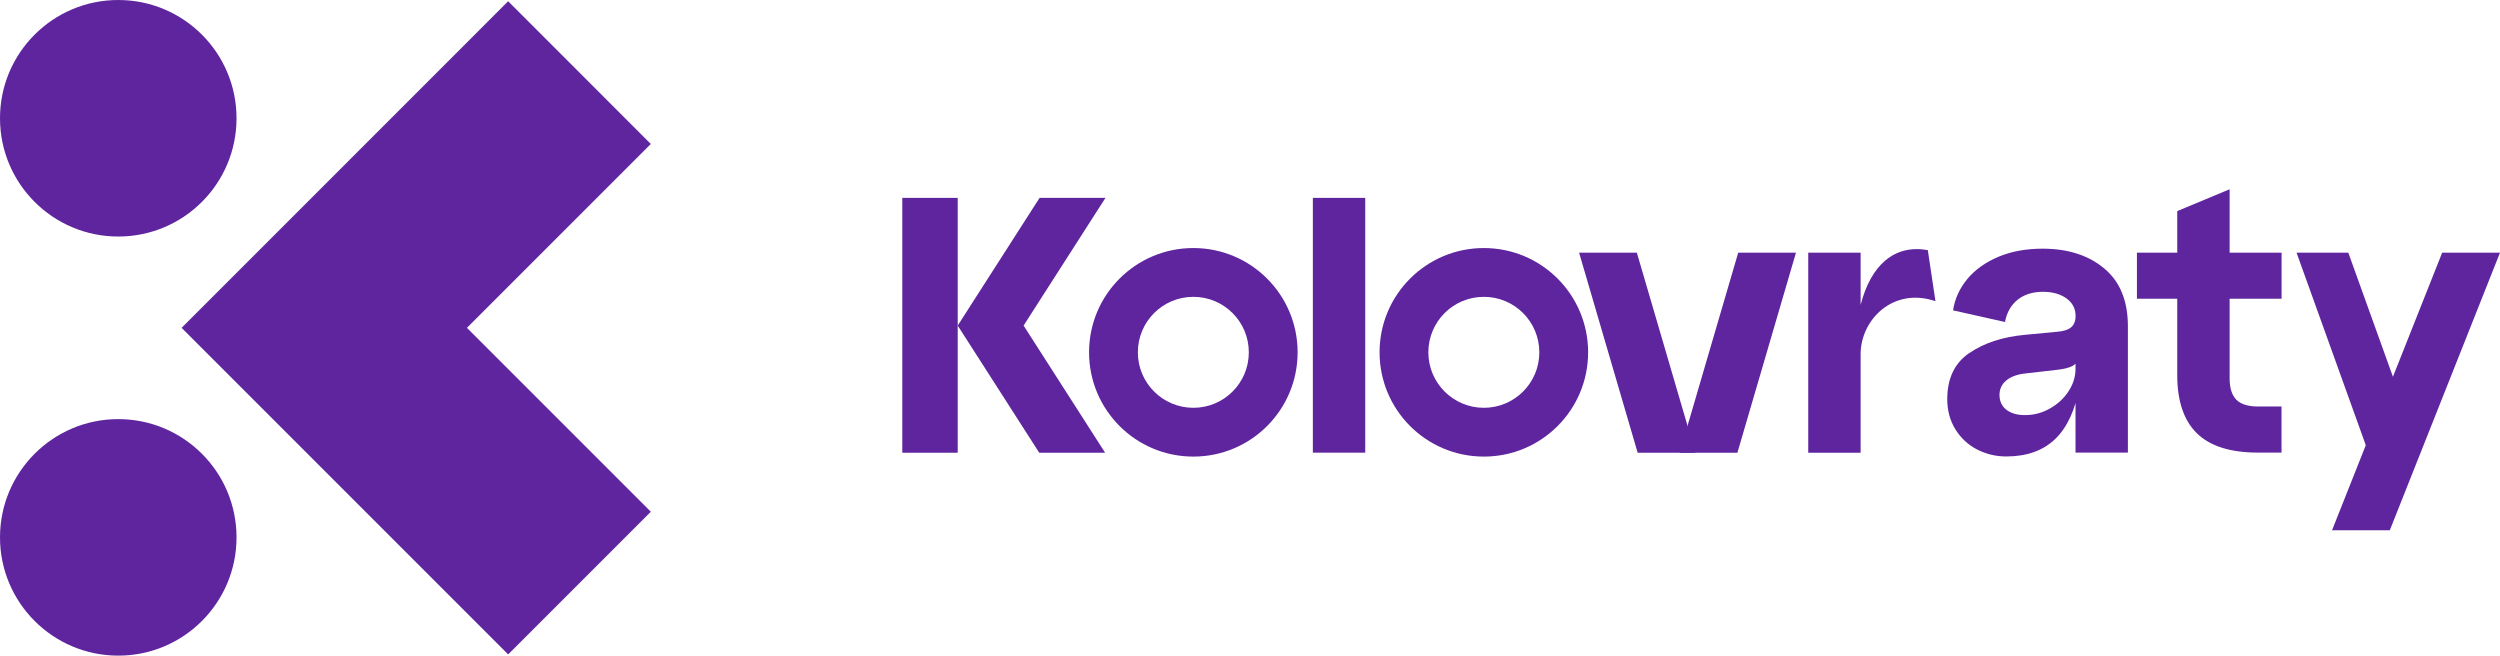 <?xml version="1.0" encoding="UTF-8" standalone="no"?>
<svg
   width="381.309"
   height="100"
   viewBox="0 0 381.309 100"
   fill="none"
   version="1.1"
   id="svg15"
   sodipodi:docname="logoKolovratyFull.svg"
   inkscape:version="1.4.2 (f4327f4, 2025-05-13)"
   xmlns:inkscape="http://www.inkscape.org/namespaces/inkscape"
   xmlns:sodipodi="http://sodipodi.sourceforge.net/DTD/sodipodi-0.dtd"
   xmlns="http://www.w3.org/2000/svg"
   xmlns:svg="http://www.w3.org/2000/svg">
  <defs
     id="defs15" />
  <sodipodi:namedview
     id="namedview15"
     pagecolor="#ffffff"
     bordercolor="#000000"
     borderopacity="0.25"
     inkscape:showpageshadow="2"
     inkscape:pageopacity="0.0"
     inkscape:pagecheckerboard="0"
     inkscape:deskcolor="#d1d1d1"
     inkscape:zoom="4.0213115"
     inkscape:cx="191.10681"
     inkscape:cy="50.108031"
     inkscape:window-width="2560"
     inkscape:window-height="1511"
     inkscape:window-x="-9"
     inkscape:window-y="-9"
     inkscape:window-maximized="1"
     inkscape:current-layer="svg15" />
  <path
     d="M 99.264,21.959 77.505,0.189 49.459,28.246 27.699,50.005 77.505,99.811 99.264,78.051 71.219,50.005 Z"
     fill="#5f259f"
     id="path1" />
  <path
     d="m 18.038,36.077 c 9.966,0 18.039,-8.073 18.039,-18.038 C 36.077,8.073 28.004,0 18.038,0 8.073,0 0,8.073 0,18.038 0,28.004 8.073,36.077 18.038,36.077 Z"
     fill="#5f259f"
     id="path2" />
  <path
     d="m 18.038,100 c 9.966,0 18.039,-8.073 18.039,-18.038 0,-9.965 -8.073,-18.038 -18.039,-18.038 C 8.073,63.923 0,72.007 0,81.962 0,91.916 8.073,100 18.038,100 Z"
     fill="#5f259f"
     id="path3" />
  <path
     d="m 300.366,53.853 c 2.249,-1.535 5.046,-2.46 8.399,-2.775 l 4.972,-0.473 c 0.988,-0.074 1.703,-0.305 2.155,-0.683 0.452,-0.378 0.683,-0.957 0.683,-1.745 0,-1.104 -0.462,-1.987 -1.387,-2.659 -0.925,-0.673 -2.124,-1.009 -3.574,-1.009 -1.577,0 -2.87,0.399 -3.879,1.209 -1.01,0.809 -1.651,1.945 -1.924,3.395 l -7.926,-1.776 c 0.273,-1.776 1.009,-3.374 2.186,-4.793 1.188,-1.419 2.765,-2.544 4.731,-3.374 1.966,-0.83 4.215,-1.24 6.738,-1.24 3.868,0 7.001,1.009 9.408,3.017 2.407,2.008 3.606,4.951 3.606,8.809 v 19.279 h -7.989 V 58.678 h 0.651 c -0.63,3.711 -1.871,6.454 -3.721,8.252 -1.85,1.798 -4.352,2.691 -7.505,2.691 -1.577,0 -3.059,-0.357 -4.436,-1.062 -1.377,-0.715 -2.481,-1.734 -3.312,-3.08 -0.83,-1.335 -1.24,-2.88 -1.24,-4.615 0,-3.154 1.125,-5.498 3.374,-7.032 z m 5.645,8.63 c 0.693,0.557 1.65,0.83 2.869,0.83 1.335,0 2.607,-0.336 3.785,-1.009 1.188,-0.673 2.134,-1.545 2.838,-2.628 0.704,-1.083 1.062,-2.218 1.062,-3.395 v -1.776 l 0.473,0.179 c -0.158,0.515 -0.484,0.893 -0.978,1.156 -0.494,0.252 -1.23,0.442 -2.218,0.557 l -5.14,0.589 c -1.188,0.158 -2.103,0.526 -2.754,1.093 -0.652,0.568 -0.978,1.293 -0.978,2.155 0,0.946 0.347,1.692 1.03,2.25 z"
     fill="#5f259f"
     id="path4" />
  <path
     d="m 325.932,38.537 h 6.149 V 32.198 l 7.989,-3.332 v 9.671 h 7.926 v 7.032 h -7.926 v 12.12 c 0,1.503 0.347,2.596 1.03,3.28 0.694,0.694 1.787,1.03 3.28,1.03 h 3.606 v 7.032 h -3.606 c -4.184,0 -7.274,-0.978 -9.282,-2.922 -2.008,-1.955 -3.017,-4.92 -3.017,-8.904 V 45.559 h -6.149 v -7.032 z"
     fill="#5f259f"
     id="path5" />
  <path
     d="m 200.24,30.18 h 7.989 v 38.863 h -7.989 z"
     fill="#5f259f"
     id="path6" />
  <path
     d="m 182.012,37.832 c -8.788,0 -15.905,7.117 -15.905,15.905 0,8.788 7.117,15.905 15.905,15.905 8.788,0 15.905,-7.117 15.905,-15.905 0,-8.788 -7.117,-15.905 -15.905,-15.905 z m 0,24.367 c -4.667,0 -8.462,-3.784 -8.462,-8.462 0,-4.678 3.784,-8.462 8.462,-8.462 4.678,0 8.462,3.784 8.462,8.462 0,4.678 -3.784,8.462 -8.462,8.462 z"
     fill="#5f259f"
     id="path7" />
  <path
     d="m 226.321,37.832 c -8.788,0 -15.905,7.117 -15.905,15.905 0,8.788 7.117,15.905 15.905,15.905 8.788,0 15.904,-7.117 15.904,-15.905 0,-8.788 -7.116,-15.905 -15.904,-15.905 z m 0,24.367 c -4.668,0 -8.463,-3.784 -8.463,-8.462 0,-4.678 3.785,-8.462 8.463,-8.462 4.677,0 8.462,3.784 8.462,8.462 0,4.678 -3.785,8.462 -8.462,8.462 z"
     fill="#5f259f"
     id="path8" />
  <path
     d="m 283.788,46.473 v -7.937 h -7.989 v 30.516 h 7.989 V 54.01 c 0,-5.193 4.909,-10.281 11.416,-8.073 l -1.167,-7.789 c -5.098,-0.914 -8.693,2.292 -10.239,8.336 z"
     fill="#5f259f"
     id="path9" />
  <path
     d="m 249.657,38.537 h -8.809 l 8.935,30.516 h 8.809 z"
     fill="#5f259f"
     id="path10" />
  <path
     d="m 265.119,38.537 -8.935,30.516 h 8.809 l 8.935,-30.516 z"
     fill="#5f259f"
     id="path11" />
  <path
     d="m 146.073,30.18 h -8.452 v 38.873 h 8.452 z"
     fill="#5f259f"
     id="path12" />
  <path
     d="M 168.557,69.053 156.122,49.658 168.61,30.18 h -10.05 l -12.488,19.479 12.436,19.395 z"
     fill="#5f259f"
     id="path13" />
  <path
     d="M 369.146,69.053 358.172,38.537 h -7.895 l 10.975,30.516 z"
     fill="#5f259f"
     id="path14" />
  <path
     d="m 364.5,80.879 16.809,-42.342 h -8.82 l -16.798,42.342 z"
     fill="#5f259f"
     id="path15" />
</svg>
